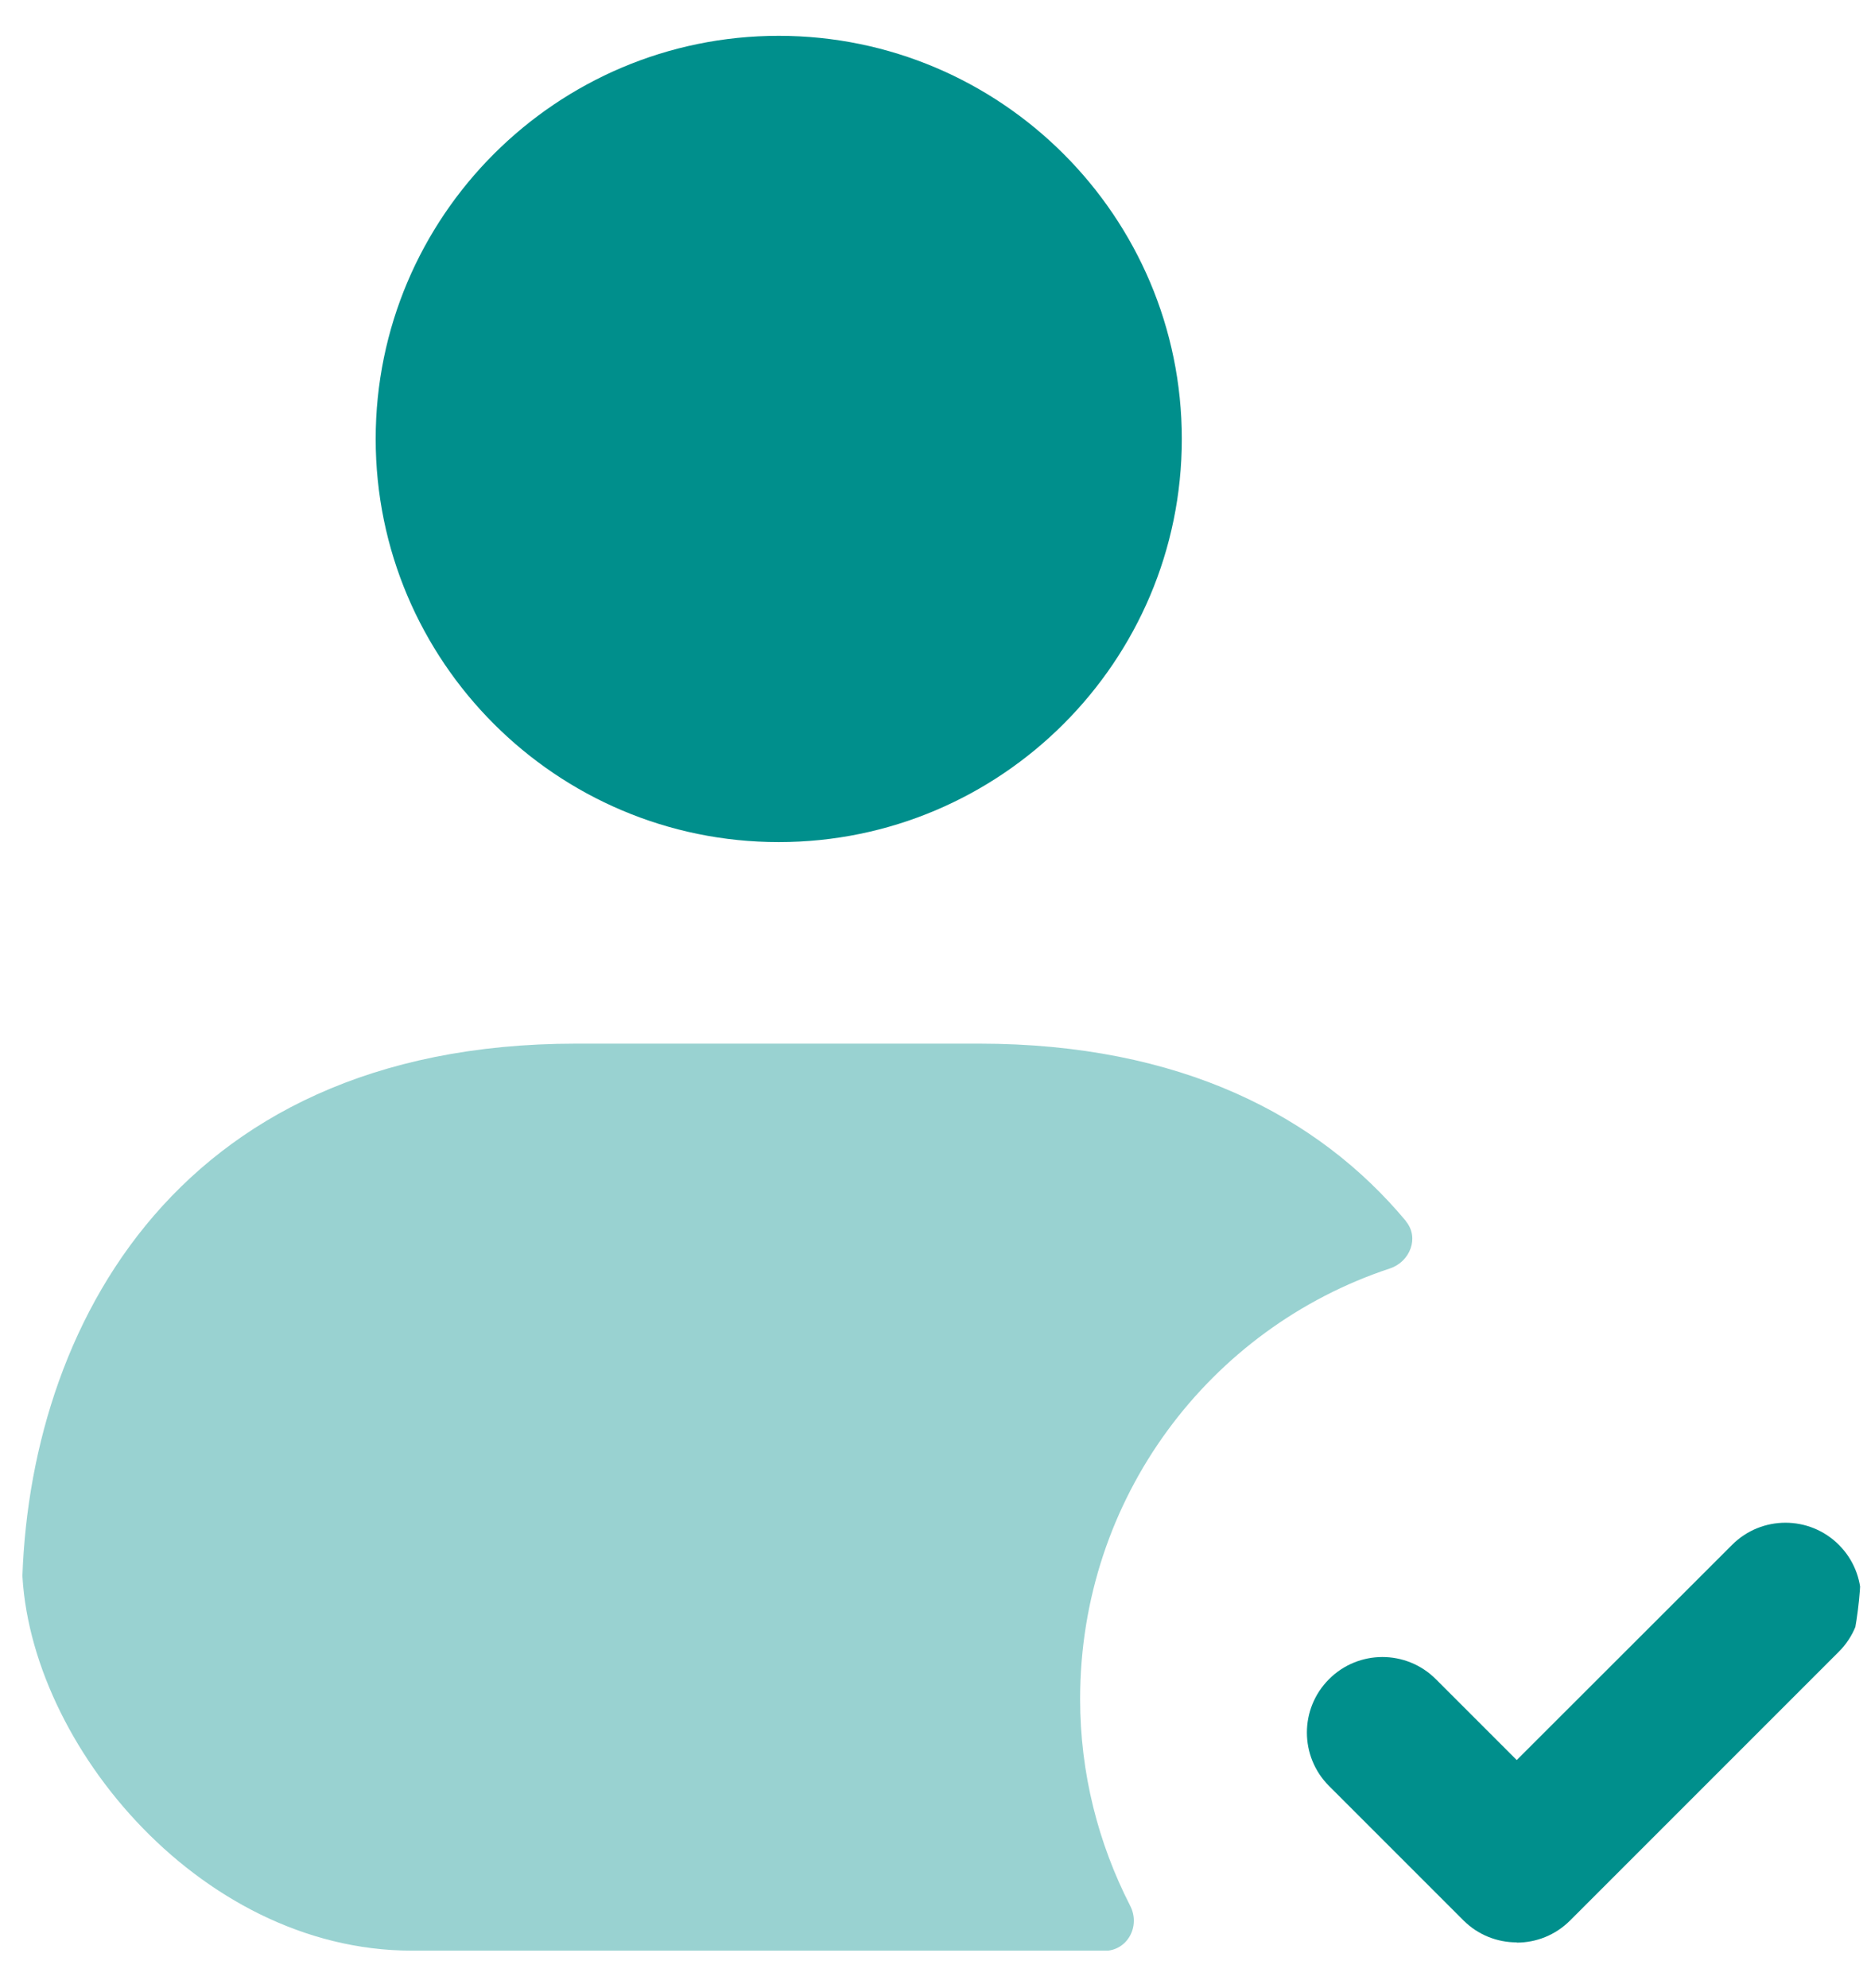 <svg width="48" height="51" viewBox="0 0 48 51" fill="none" xmlns="http://www.w3.org/2000/svg">
<g clip-path="url(#clip0_2151_172)">
<path opacity="0.4" d="M36.068 31.322C33.832 28.639 30.296 26.771 25.119 26.771H14.779C4.284 26.771 0.564 34.452 0.564 41.044C0.564 46.936 3.694 50.043 9.615 50.043H28.329C28.925 50.043 29.264 49.412 28.994 48.885C28.175 47.286 27.71 45.486 27.71 43.583C27.71 38.424 31.029 34.068 35.66 32.537C36.176 32.365 36.417 31.746 36.068 31.328V31.322Z" fill="#008F8C"/>
<path d="M19.978 21.601C25.681 21.601 30.319 16.963 30.319 11.26C30.319 5.556 25.681 0.919 19.978 0.919C14.275 0.919 9.638 5.556 9.638 11.26C9.638 16.963 14.275 21.601 19.978 21.601Z" fill="#008F8C"/>
<path d="M38.911 49.825C38.412 49.825 37.919 49.636 37.541 49.258L34.096 45.813C33.339 45.056 33.339 43.829 34.096 43.073C34.852 42.316 36.079 42.316 36.836 43.073L38.911 45.148L44.436 39.628C45.193 38.871 46.419 38.871 47.176 39.628C47.933 40.384 47.933 41.611 47.176 42.368L40.281 49.263C39.902 49.642 39.409 49.831 38.911 49.831V49.825Z" fill="#008F8C"/>
</g>
<defs>
<clipPath id="clip0_2151_172">
<rect x="0.564" y="0.919" width="47.179" height="49.118" rx="10" fill="white"/>
</clipPath>
</defs>
</svg>
